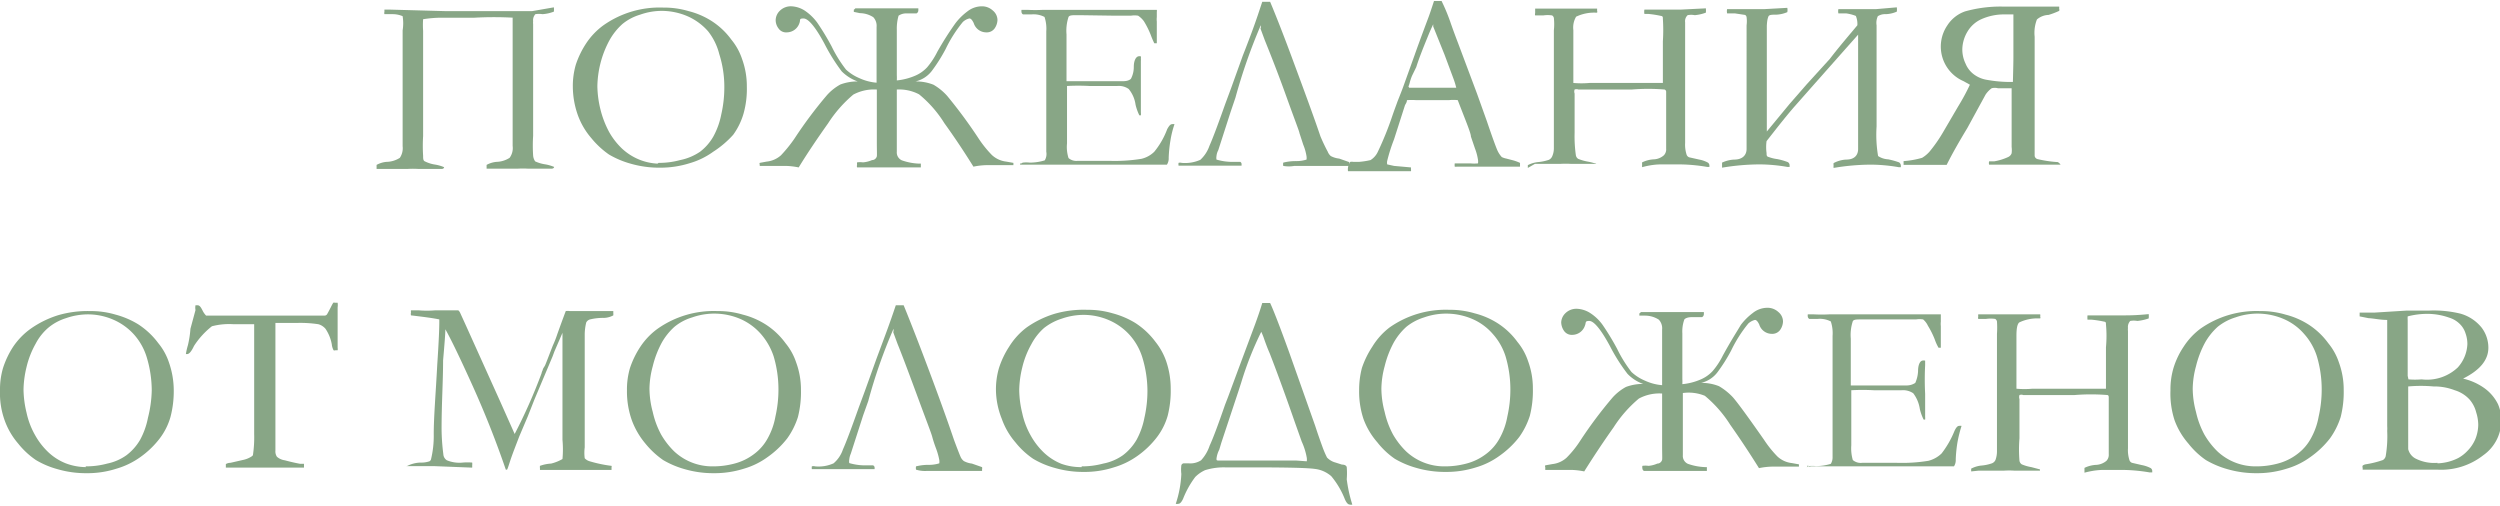<?xml version="1.0" encoding="UTF-8"?> <svg xmlns="http://www.w3.org/2000/svg" viewBox="0 0 98.85 20.02"><defs><style>.cls-1{fill:#88a686;}</style></defs><g id="Слой_2" data-name="Слой 2"><g id="Слой_1-2" data-name="Слой 1"><path class="cls-1" d="M20.3.7a13.94,13.94,0,0,0-1.54,0l-1.31,0a4.76,4.76,0,0,0-.72.06,3.26,3.26,0,0,0,0,.46l0,1.16,0,1.45,0,1.26v.29a6.25,6.25,0,0,0,0,.78c0,.12,0,.2.09.23a1.34,1.34,0,0,0,.4.12,1.62,1.62,0,0,1,.34.1s0,0,0,0,0,.07-.1.07h-.3l-.62,0a3.39,3.39,0,0,0-.43,0l-1,0h-.22V6.52a1,1,0,0,1,.39-.12,1,1,0,0,0,.53-.16.68.68,0,0,0,.11-.46c0-.07,0-.17,0-.3v-.8c0-.14,0-.33,0-.58V3.72l0-2.05V1.2a1.74,1.74,0,0,0,0-.56,1,1,0,0,0-.4-.08l-.32,0a.16.16,0,0,1,0-.09s0,0,0-.09h.22l2.19.06h1.34l1.36,0,.73,0L21.9.29a.72.72,0,0,1,0,.17,1.51,1.51,0,0,1-.45.1.94.94,0,0,0-.28,0,.35.35,0,0,0-.09.28.49.49,0,0,0,0,.11c0,.23,0,.48,0,.77V4.09l0,1v.28a6.14,6.14,0,0,0,0,.78.48.48,0,0,0,.08.23,1.46,1.46,0,0,0,.41.12,1.62,1.62,0,0,1,.34.1s0,0,0,0,0,.07-.11.07h-.3l-.61,0a3.32,3.32,0,0,0-.43,0l-1,0h-.22V6.52a1,1,0,0,1,.39-.12,1,1,0,0,0,.52-.16.65.65,0,0,0,.12-.47c0-.07,0-.17,0-.29V5.19l0-1.28V.7Z"></path><path class="cls-1" d="M22.65,3.44a3,3,0,0,1,.12-.89,3.58,3.58,0,0,1,.41-.84A2.77,2.77,0,0,1,23.86,1a3.85,3.85,0,0,1,2.37-.7,3.4,3.4,0,0,1,1,.14,3.11,3.11,0,0,1,.89.38,2.91,2.91,0,0,1,.8.75,2.37,2.37,0,0,1,.42.76,3.13,3.13,0,0,1,.19,1.09,3.59,3.59,0,0,1-.13,1.07,2.72,2.72,0,0,1-.41.84A3.86,3.86,0,0,1,28.2,6a3,3,0,0,1-.92.45,3.85,3.85,0,0,1-1.19.18,4.06,4.06,0,0,1-1.16-.16,3.56,3.56,0,0,1-.85-.36,3.41,3.41,0,0,1-.7-.65,2.9,2.9,0,0,1-.54-.93A3.42,3.42,0,0,1,22.65,3.44Zm3.39,3a3.15,3.15,0,0,0,.85-.11A2.15,2.15,0,0,0,27.68,6a2,2,0,0,0,.53-.61,3,3,0,0,0,.31-.87,4.79,4.79,0,0,0,.12-1.06,4.27,4.27,0,0,0-.2-1.32A2.4,2.4,0,0,0,28,1.24a2.32,2.32,0,0,0-.82-.6,2.6,2.6,0,0,0-1-.21,2.57,2.57,0,0,0-.87.15,2,2,0,0,0-.7.37,2.47,2.47,0,0,0-.51.64,3.92,3.92,0,0,0-.36.92,4,4,0,0,0-.12.89,4.08,4.08,0,0,0,.12.92,3.84,3.84,0,0,0,.34.89,2.81,2.81,0,0,0,.52.67,2.24,2.24,0,0,0,.7.44A2.21,2.21,0,0,0,26,6.47Z"></path><path class="cls-1" d="M35.46,3.54V6a.34.34,0,0,0,.2.34,2.3,2.3,0,0,0,.68.13s.06,0,.07,0v.15h-.14q-.51,0-.81,0l-.39,0-.55,0-.46,0h-.17a.14.14,0,0,1,0-.1.26.26,0,0,1,0-.1.8.8,0,0,1,.23,0,1.12,1.12,0,0,0,.36-.09c.12,0,.18-.1.19-.15s0-.23,0-.55v-.4c0-.44,0-.75,0-1V3.54a1.74,1.74,0,0,0-.93.2,5.07,5.07,0,0,0-1,1.14c-.44.62-.83,1.2-1.16,1.74a2.86,2.86,0,0,0-.51-.06l-.39,0c-.26,0-.47,0-.64,0a0,0,0,0,1,0,0V6.51a.07.07,0,0,1,0-.07l.27-.05a1,1,0,0,0,.57-.25,5.43,5.43,0,0,0,.54-.67,17,17,0,0,1,1.28-1.71,2,2,0,0,1,.53-.42,1.93,1.93,0,0,1,.68-.12,1.71,1.71,0,0,1-.63-.4,7.34,7.34,0,0,1-.68-1.09c-.36-.67-.64-1-.83-1s-.11.06-.16.18a.53.53,0,0,1-.5.37.36.36,0,0,1-.33-.16.54.54,0,0,1-.11-.33.53.53,0,0,1,.16-.36.62.62,0,0,1,.48-.18,1.06,1.06,0,0,1,.51.17,2,2,0,0,1,.49.47,10,10,0,0,1,.57.94,5.16,5.16,0,0,0,.57.92,1.8,1.8,0,0,0,.53.34,2,2,0,0,0,.68.18V1.07a.5.5,0,0,0-.13-.39A1,1,0,0,0,34,.52L33.76.47s0,0,0-.06,0,0,.06-.08h.47l.46,0,1.3,0h.26a.51.51,0,0,1,0,.09s0,.07-.07.11l-.34,0h-.08a.53.53,0,0,0-.29.09,1.81,1.81,0,0,0-.07.55c0,.33,0,.58,0,.76l0,.82v.22a2,2,0,0,1,0,.21,2.46,2.46,0,0,0,.71-.18,1.38,1.38,0,0,0,.49-.34,3,3,0,0,0,.4-.61A12.61,12.61,0,0,1,37.77.93a2.33,2.33,0,0,1,.47-.47A.93.93,0,0,1,38.8.25a.63.63,0,0,1,.46.17.49.49,0,0,1,.18.37.62.62,0,0,1-.11.33.38.38,0,0,1-.33.16.52.52,0,0,1-.5-.37c-.06-.12-.11-.18-.17-.18a.55.55,0,0,0-.26.14,5.29,5.29,0,0,0-.68,1.07,6.45,6.45,0,0,1-.55.87,1.14,1.14,0,0,1-.64.41,1.87,1.87,0,0,1,.71.13,2.22,2.22,0,0,1,.54.44,19.06,19.06,0,0,1,1.24,1.68,4.39,4.39,0,0,0,.53.66,1,1,0,0,0,.57.26l.28.05s0,0,0,.09a.1.1,0,0,1,0,0s0,0,0,0h-.15l-.52,0-.4,0a2.76,2.76,0,0,0-.51.06c-.33-.53-.71-1.11-1.15-1.72a4.63,4.63,0,0,0-1-1.14A1.69,1.69,0,0,0,35.46,3.54Z"></path><path class="cls-1" d="M40.35,6.48l.09-.05a1.21,1.21,0,0,1,.28,0,2,2,0,0,0,.59-.09A.49.49,0,0,0,41.37,6V2.63l0-1.39a1.47,1.47,0,0,0-.07-.57.94.94,0,0,0-.52-.1l-.33,0a.12.12,0,0,1-.06-.09.29.29,0,0,1,0-.09l.08,0h.17a5.68,5.68,0,0,0,.59,0h.36l.86,0,1,0H44l.55,0h.7l.08,0,.41,0,0,0a.2.2,0,0,1,0,.08s0,.11,0,.21a.76.76,0,0,0,0,.17c0,.34,0,.63,0,.86,0,0,0,0,0,0h-.1a3.57,3.57,0,0,1-.14-.33,3.38,3.38,0,0,0-.27-.54A.89.89,0,0,0,45,.62a.85.85,0,0,0-.28,0h-.66L42.7.6h-.12c-.18,0-.29,0-.33.07a1.74,1.74,0,0,0-.08.69s0,.43,0,1.17v.68h.89l1.36,0c.17,0,.27-.06.3-.1a1,1,0,0,0,.11-.46c0-.25.08-.39.17-.42a.2.2,0,0,1,.11,0,.17.17,0,0,1,0,.07.54.54,0,0,1,0,.11c0,.12,0,.5,0,1.13q0,.26,0,.57c0,.21,0,.32,0,.34a.45.45,0,0,1,0,.11l-.06,0h0a1.93,1.93,0,0,1-.15-.42,1.24,1.24,0,0,0-.27-.62.67.67,0,0,0-.45-.12h-1.1a8.1,8.1,0,0,0-.89,0V5.67a1.43,1.43,0,0,0,.06.58.47.47,0,0,0,.36.11h1.26a6.54,6.54,0,0,0,1.26-.08A1.07,1.07,0,0,0,45.64,6a3.13,3.13,0,0,0,.51-.89c.07-.13.13-.2.19-.2a.26.26,0,0,1,.1,0,3.73,3.73,0,0,0-.16.64,5.2,5.2,0,0,0-.07.69.45.45,0,0,1-.07.27H46l-1.37,0H44l-1.46,0h-.81l-1.29,0s-.09,0-.1,0a.08.08,0,0,1,0-.07Z"></path><path class="cls-1" d="M49.85,1a21.9,21.9,0,0,0-1,2.86l-.19.56-.49,1.52a.61.61,0,0,0-.07.23.39.39,0,0,0,0,.14,2.21,2.21,0,0,0,.57.09l.37,0a.1.1,0,0,1,.05.07.31.31,0,0,1,0,.08h-.33l-.91,0H46.9l-.3,0a.36.36,0,0,1,0-.11.21.21,0,0,1,.12,0,1.49,1.49,0,0,0,.74-.12,1.34,1.34,0,0,0,.36-.55c.13-.29.34-.85.63-1.67l.23-.62.46-1.28s.12-.3.33-.86.35-1,.44-1.27h.31s.31.72.83,2.12.91,2.46,1.16,3.2A7,7,0,0,0,52.5,6a.43.43,0,0,0,.12.17.9.9,0,0,0,.33.1l.2.07.2.07a.31.31,0,0,1,0,.08l0,.07H51.18a1.24,1.24,0,0,1-.44,0,.31.31,0,0,1,0-.13,2,2,0,0,1,.5-.06,1.32,1.32,0,0,0,.42-.06.45.45,0,0,0,0-.13,2,2,0,0,0-.13-.46l-.15-.46c0-.05-.19-.53-.52-1.45s-.62-1.65-.85-2.22l-.17-.46A.21.21,0,0,0,49.85,1Z"></path><path class="cls-1" d="M53.39,6.4a.41.41,0,0,1,.12,0h.23a3,3,0,0,0,.45-.07A.76.76,0,0,0,54.48,6a12.58,12.58,0,0,0,.57-1.41c.1-.29.17-.47.19-.53s.16-.4.24-.62l.46-1.28c.07-.2.24-.67.51-1.39.07-.18.15-.42.25-.73H57a7.35,7.35,0,0,1,.37.9c.06.17.15.42.28.76l.75,2,.39,1.09c.21.62.35,1,.41,1.14a1,1,0,0,0,.18.28.69.69,0,0,0,.18.06l.23.06a1.68,1.68,0,0,1,.31.11.31.31,0,0,1,0,.08.25.25,0,0,1,0,.07H59.9l-.87,0H57.61a.32.32,0,0,1-.09,0,.51.51,0,0,1,0-.13l.11,0,.51,0a1.41,1.41,0,0,0,.3,0,.5.5,0,0,0,0-.14,2.12,2.12,0,0,0-.12-.45l-.16-.47c0-.14-.21-.63-.52-1.44a1.56,1.56,0,0,0-.35,0H56a2.49,2.49,0,0,0-.37,0c0,.1-.07.17-.08.21l-.43,1.34a6.81,6.81,0,0,0-.27.85.33.33,0,0,0,0,.14l.27.06.67.06s0,0,0,.07a.25.25,0,0,1,0,.08h-.34l-.91,0h-.94l-.3,0v0A.51.51,0,0,1,53.39,6.4Zm2.33-2.93c.35,0,.75,0,1.19,0l.67,0a3.07,3.07,0,0,0-.11-.36l-.35-.94-.45-1.12,0-.09s-.1.2-.22.5c-.21.51-.36.9-.45,1.19L55.83,3a2,2,0,0,0-.09.27.88.88,0,0,1-.05.15Z"></path><path class="cls-1" d="M60.41,6.64V6.53a1.12,1.12,0,0,1,.39-.12,1.83,1.83,0,0,0,.44-.09.27.27,0,0,0,.13-.13.78.78,0,0,0,.07-.33V4.75c0-.17,0-.37,0-.62s0-.39,0-.4V2.39c0-.21,0-.44,0-.68s0-.42,0-.51a2.34,2.34,0,0,0,0-.49.15.15,0,0,0-.07-.1,1.15,1.15,0,0,0-.35,0l-.32,0a.15.15,0,0,1,0-.09V.34h.64c.33,0,.67,0,1,0,.17,0,.44,0,.81,0,0,0,0,.06,0,.09a.09.09,0,0,1,0,.07s0,0-.07,0a1.64,1.64,0,0,0-.76.16.84.84,0,0,0-.11.53c0,.53,0,1.07,0,1.63l0,.46a3.6,3.6,0,0,0,.64,0h.91l.47,0,1.24,0,.28,0c0-.57,0-1.11,0-1.64a7,7,0,0,0,0-.9c0-.06,0-.1-.07-.11a4.27,4.27,0,0,0-.51-.08l-.15,0a.43.43,0,0,1,0-.17l.21,0,.32,0,.9,0,1-.05a.88.88,0,0,1,0,.17,1.68,1.68,0,0,1-.44.1.7.7,0,0,0-.28,0,.32.32,0,0,0-.1.28s0,.07,0,.11V4.24c0,.16,0,.41,0,.75v.66a1.29,1.29,0,0,0,.06.47.17.17,0,0,0,.1.1l.4.09a1.13,1.13,0,0,1,.34.12.14.14,0,0,1,.06.11V6.6h-.09a6.76,6.76,0,0,0-1.12-.1l-.65,0c-.13,0-.4,0-.8.11a.46.46,0,0,1,0-.1.34.34,0,0,1,0-.09,1.18,1.18,0,0,1,.47-.12.64.64,0,0,0,.39-.16.34.34,0,0,0,.09-.26v-.7c0-.21,0-.33,0-.35,0-.27,0-.68,0-1.21a.1.1,0,0,0-.06-.08,8,8,0,0,0-1.3,0H62.41a.21.21,0,0,0-.15,0,.24.24,0,0,0,0,.16v.35s0,.36,0,.92c0,.11,0,.21,0,.28a5.32,5.32,0,0,0,.05.89.21.21,0,0,0,.09.14,1.89,1.89,0,0,0,.38.11,2,2,0,0,1,.34.09l0,0a0,0,0,0,1,0,0,.15.15,0,0,1-.08,0h-.3l-.62,0a3.32,3.32,0,0,0-.43,0l-1,0Z"></path><path class="cls-1" d="M73.44,1a.82.82,0,0,0-.06-.37S73.22.56,73,.53l-.16,0-.15,0a.4.4,0,0,1,0-.17l.22,0,.64,0h.64L75,.29a.65.65,0,0,1,0,.17,1.19,1.19,0,0,1-.44.1.53.53,0,0,0-.31.08A.62.62,0,0,0,74.2,1V5a5,5,0,0,0,.06,1.17.79.79,0,0,0,.4.13,3.1,3.1,0,0,1,.43.12.16.16,0,0,1,.07.13l0,.06h-.09a6.52,6.52,0,0,0-1.1-.1,9,9,0,0,0-1.47.13.46.46,0,0,1,0-.1.34.34,0,0,1,0-.09A1.16,1.16,0,0,1,73,6.31c.32,0,.47-.17.47-.42V4.8l0-3.43-1.86,2.1-.6.68c-.24.27-.49.58-.76.92l-.4.51a1.7,1.7,0,0,0,0,.47c0,.09,0,.14.09.16a1.5,1.5,0,0,0,.33.08,2.44,2.44,0,0,1,.42.12.14.14,0,0,1,.07.13.18.18,0,0,1,0,.06h-.09a6.54,6.54,0,0,0-1.11-.1,9.16,9.16,0,0,0-1.47.13V6.43a1.26,1.26,0,0,1,.48-.12c.32,0,.49-.17.49-.42V1a1.22,1.22,0,0,0,0-.32A.12.12,0,0,0,69,.59L68.6.53l-.16,0-.15,0a.4.4,0,0,1,0-.17l.21,0,.64,0h.64l.89-.05a.42.42,0,0,1,0,.17,1.24,1.24,0,0,1-.44.1c-.18,0-.28,0-.31.08s-.05.16-.06.36V5.2l.9-1.09.68-.78.91-1C72.71,1.86,73.09,1.42,73.44,1Z"></path><path class="cls-1" d="M81.47,6.51v0l-.1,0H78.83l-.18,0a.23.23,0,0,1,0-.13l.2,0a2.2,2.2,0,0,0,.55-.17.26.26,0,0,0,.14-.15,1,1,0,0,0,0-.25V4.13c0-.33,0-.54,0-.64H79a.47.47,0,0,0-.25,0,1,1,0,0,0-.24.25l-.72,1.32c-.32.53-.59,1-.82,1.46H75.27a.2.2,0,0,1,0-.07.25.25,0,0,1,0-.08A3.47,3.47,0,0,0,76,6.24,1.25,1.25,0,0,0,76.29,6a5.76,5.76,0,0,0,.52-.74l.62-1.06a8.5,8.5,0,0,0,.46-.85l-.25-.14A1.49,1.49,0,0,1,77,1a1.37,1.37,0,0,1,.7-.55A5.19,5.19,0,0,1,79.17.26l1.29,0h.74c.12,0,.19,0,.22,0a.51.51,0,0,1,0,.09.1.1,0,0,1,0,.08A3.13,3.13,0,0,1,81,.59a.74.74,0,0,0-.46.18,1.45,1.45,0,0,0-.09.68V4.79c0,.14,0,.28,0,.42,0,.51,0,.8,0,.88v.06c0,.08.07.13.11.14a4.78,4.78,0,0,0,.81.12S81.47,6.48,81.47,6.51ZM79.61,2.25V1.87l0-.91c0-.09,0-.22,0-.39l-.35,0a2.19,2.19,0,0,0-.92.19,1.22,1.22,0,0,0-.54.48,1.41,1.41,0,0,0-.21.7,1.29,1.29,0,0,0,.13.58,1,1,0,0,0,.34.43,1.18,1.18,0,0,0,.52.21,5.25,5.25,0,0,0,.81.08h.2C79.6,2.82,79.61,2.5,79.61,2.25Z"></path><path class="cls-1" d="M0,15.44a3,3,0,0,1,.12-.89,3.51,3.51,0,0,1,.4-.84A2.8,2.8,0,0,1,1.21,13a3.88,3.88,0,0,1,1.1-.54,4.15,4.15,0,0,1,1.26-.16,3.42,3.42,0,0,1,1,.14,3.37,3.37,0,0,1,.89.38,3.06,3.06,0,0,1,.8.75,2.37,2.37,0,0,1,.42.76,3.38,3.38,0,0,1,.19,1.09,4,4,0,0,1-.13,1.07,2.55,2.55,0,0,1-.42.84,3.53,3.53,0,0,1-.78.75,3.1,3.1,0,0,1-.93.45,3.76,3.76,0,0,1-1.19.18,4,4,0,0,1-1.15-.16,3.39,3.39,0,0,1-.85-.36,3.17,3.17,0,0,1-.7-.65,2.9,2.9,0,0,1-.54-.93A3.18,3.18,0,0,1,0,15.44Zm3.39,3a3.2,3.2,0,0,0,.85-.11A2,2,0,0,0,5,18a2.07,2.07,0,0,0,.54-.61,3,3,0,0,0,.31-.87A4.79,4.79,0,0,0,6,15.44a4.59,4.59,0,0,0-.2-1.32,2.4,2.4,0,0,0-.49-.88,2.36,2.36,0,0,0-.83-.6,2.53,2.53,0,0,0-1-.21,2.65,2.65,0,0,0-.87.15,2.05,2.05,0,0,0-.69.37,2.12,2.12,0,0,0-.51.64,3.53,3.53,0,0,0-.36.92,4,4,0,0,0-.12.89,4.08,4.08,0,0,0,.12.92,3.11,3.11,0,0,0,.34.89,2.81,2.81,0,0,0,.52.67,2.19,2.19,0,0,0,.69.44A2.31,2.31,0,0,0,3.39,18.47Z"></path><path class="cls-1" d="M7.53,13l.2-.74a.5.5,0,0,1,0-.19s0,0,.08,0,.13.07.2.21a.8.8,0,0,0,.14.2l.15,0H8.4l.21,0h2.92l.76,0h.12l.41,0a.13.13,0,0,0,.11-.05s.07-.12.17-.32.09-.14.15-.14l.1,0a.62.62,0,0,1,0,.18v.6c0,.1,0,.43,0,1a.3.3,0,0,1,0,.1l-.09,0a.09.09,0,0,1-.07,0,.61.61,0,0,1-.07-.23,1.6,1.6,0,0,0-.25-.62.57.57,0,0,0-.28-.18,4.76,4.76,0,0,0-.88-.05h-.82c0,.13,0,.25,0,.36l0,3c0,.12,0,.35,0,.69v1a.38.38,0,0,0,.06.24.59.59,0,0,0,.31.14c.3.08.5.12.61.14l.15,0v.15l-.7,0-.86,0-.71,0-.52,0H9l-.07,0c0-.07,0-.12,0-.14a.35.35,0,0,1,.18-.05l.48-.11a1,1,0,0,0,.37-.15A.26.26,0,0,0,10,18a4.77,4.77,0,0,0,.05-.84v-.83l0-1.82,0-.39v-1.3H9.24a2.68,2.68,0,0,0-.86.08,3.16,3.16,0,0,0-.71.78Q7.52,14,7.4,14H7.35s0,0,0,0a2.51,2.51,0,0,1,.08-.35A4,4,0,0,0,7.53,13Z"></path><path class="cls-1" d="M16.07,18.44a1.26,1.26,0,0,1,.55-.15,1,1,0,0,0,.36-.05.13.13,0,0,0,.06-.07,3.9,3.9,0,0,0,.11-1c0-.69.08-1.62.14-2.77.06-.88.08-1.43.08-1.64v-.13c-.23-.05-.61-.1-1.12-.16a.21.21,0,0,1,0-.11.29.29,0,0,1,0-.09l.13,0,.17,0a3.85,3.85,0,0,0,.66,0l.46,0h.27l.18,0a.28.28,0,0,1,.07.09l.21.46,1.38,3.06.57,1.28a21.44,21.44,0,0,0,1.06-2.39.58.58,0,0,1,.05-.14c0-.05.06-.12.09-.18s.13-.33.31-.79a4.24,4.24,0,0,0,.18-.46c.19-.53.3-.82.33-.9a.53.53,0,0,1,.16,0l.2,0h1.52s0,.06,0,.08a.51.51,0,0,1,0,.09.84.84,0,0,1-.37.1,2.14,2.14,0,0,0-.55.06.24.24,0,0,0-.15.12,2.06,2.06,0,0,0-.06.45v.45c0,.49,0,1.31,0,2.47v1.57a1.67,1.67,0,0,0,0,.43.43.43,0,0,0,.2.12,5.27,5.27,0,0,0,.86.18.09.09,0,0,1,0,.06v.1H24c-.19,0-.4,0-.62,0H23c-.66,0-1.11,0-1.33,0l-.25,0-.07,0v-.07a.28.28,0,0,1,0-.09,1.54,1.54,0,0,1,.44-.09,1.71,1.71,0,0,0,.45-.18,4.08,4.08,0,0,0,0-.76v-1c0-.11,0-.31,0-.6s0-.77,0-1.44,0-.92,0-1.19l-.32.74-.07.19v0l-.72,1.71-.26.66-.34.8c-.14.37-.27.69-.37,1s-.08.24-.11.31H20c-.37-1.08-.8-2.18-1.31-3.31s-.87-1.87-1.08-2.24q0,.21-.09,1.23c0,.82-.06,1.72-.06,2.71a8.23,8.23,0,0,0,.07,1,.3.3,0,0,0,.14.24,1.3,1.3,0,0,0,.63.09,2.22,2.22,0,0,1,.37,0,.36.36,0,0,1,0,.11.51.51,0,0,1,0,.09l-1.52-.06-.52,0-.56,0Z"></path><path class="cls-1" d="M24.79,15.44a3,3,0,0,1,.12-.89,3.58,3.58,0,0,1,.41-.84A2.77,2.77,0,0,1,26,13a3.85,3.85,0,0,1,2.37-.7,3.36,3.36,0,0,1,1,.14,3.11,3.11,0,0,1,.89.38,2.91,2.91,0,0,1,.8.75,2.37,2.37,0,0,1,.42.76,3.13,3.13,0,0,1,.19,1.09,4,4,0,0,1-.12,1.07,3,3,0,0,1-.42.84,3.61,3.61,0,0,1-.79.75,3,3,0,0,1-.92.45,3.85,3.85,0,0,1-1.19.18,4.06,4.06,0,0,1-1.16-.16,3.56,3.56,0,0,1-.85-.36,3.41,3.41,0,0,1-.7-.65,3.1,3.1,0,0,1-.54-.93A3.42,3.42,0,0,1,24.79,15.44Zm3.39,3a3.27,3.27,0,0,0,.86-.11,2.18,2.18,0,0,0,.78-.38,1.9,1.9,0,0,0,.53-.61,2.74,2.74,0,0,0,.31-.87,4.79,4.79,0,0,0,.12-1.06,4.58,4.58,0,0,0-.19-1.32,2.57,2.57,0,0,0-.5-.88,2.32,2.32,0,0,0-.82-.6,2.62,2.62,0,0,0-1.9-.06,2,2,0,0,0-.7.37,2.47,2.47,0,0,0-.51.64,3.9,3.9,0,0,0-.35.92,3.53,3.53,0,0,0-.13.89,3.63,3.63,0,0,0,.13.92,3.44,3.44,0,0,0,.33.89,3.09,3.09,0,0,0,.52.67,2.2,2.2,0,0,0,1.52.59Z"></path><path class="cls-1" d="M35.33,13a20.52,20.52,0,0,0-1,2.86l-.2.56-.49,1.52a.77.77,0,0,0-.06.23.33.33,0,0,0,0,.14,2.23,2.23,0,0,0,.58.09l.36,0a.1.1,0,0,1,.06.07.31.31,0,0,1,0,.08h-.34l-.9,0h-.94l-.3,0a.37.37,0,0,1,0-.11.24.24,0,0,1,.13,0,1.44,1.44,0,0,0,.73-.12,1.24,1.24,0,0,0,.37-.55c.13-.29.34-.85.63-1.67l.23-.62.46-1.28.32-.86c.21-.56.36-1,.45-1.27h.31s.3.72.83,2.12.91,2.46,1.16,3.2c.13.35.22.58.26.67a.43.43,0,0,0,.13.17.9.9,0,0,0,.32.1l.2.07.2.07a.13.13,0,0,1,0,.08.23.23,0,0,1,0,.07H36.66a1.2,1.2,0,0,1-.44-.05.31.31,0,0,1,0-.13,2,2,0,0,1,.49-.06,1.34,1.34,0,0,0,.43-.06.45.45,0,0,0,0-.13,2.7,2.7,0,0,0-.13-.46c-.06-.16-.11-.31-.15-.46s-.19-.53-.53-1.45-.61-1.65-.84-2.22l-.17-.46A.44.44,0,0,0,35.33,13Z"></path><path class="cls-1" d="M39.38,15.44a3,3,0,0,1,.12-.89,3.51,3.51,0,0,1,.4-.84,2.8,2.8,0,0,1,.69-.76,3.88,3.88,0,0,1,1.1-.54A4.15,4.15,0,0,1,43,12.25a3.42,3.42,0,0,1,1,.14,3.37,3.37,0,0,1,.89.38,3.06,3.06,0,0,1,.8.75,2.58,2.58,0,0,1,.42.76,3.37,3.37,0,0,1,.18,1.09,4,4,0,0,1-.12,1.07,2.55,2.55,0,0,1-.42.84,3.53,3.53,0,0,1-.78.75,3.1,3.1,0,0,1-.93.45,3.76,3.76,0,0,1-1.19.18,4,4,0,0,1-1.15-.16,3.39,3.39,0,0,1-.85-.36,3.17,3.17,0,0,1-.7-.65,2.9,2.9,0,0,1-.54-.93A3.18,3.18,0,0,1,39.38,15.44Zm3.39,3a3.2,3.2,0,0,0,.85-.11A2,2,0,0,0,44.4,18a2.07,2.07,0,0,0,.54-.61,3,3,0,0,0,.31-.87,4.79,4.79,0,0,0,.12-1.06,4.59,4.59,0,0,0-.2-1.32,2.4,2.4,0,0,0-.49-.88,2.36,2.36,0,0,0-.83-.6,2.53,2.53,0,0,0-1-.21,2.65,2.65,0,0,0-.87.15,2.21,2.21,0,0,0-.7.37,2.26,2.26,0,0,0-.5.64,3.53,3.53,0,0,0-.36.92,4,4,0,0,0-.12.89,4.08,4.08,0,0,0,.12.92,3.11,3.11,0,0,0,.34.89,2.81,2.81,0,0,0,.52.67,2.19,2.19,0,0,0,.69.44A2.31,2.31,0,0,0,42.77,18.47Z"></path><path class="cls-1" d="M52.81,18.29l.25.08c.12,0,.18.05.19.1a2.88,2.88,0,0,1,0,.48,5.71,5.71,0,0,0,.22,1,.16.16,0,0,1-.1,0c-.07,0-.13-.07-.19-.2a3.3,3.3,0,0,0-.54-.92,1.19,1.19,0,0,0-.66-.29q-.42-.06-2.43-.06H48.45a2.49,2.49,0,0,0-.8.11,1.3,1.3,0,0,0-.39.27,3.62,3.62,0,0,0-.48.86c-.06.13-.12.2-.19.2a.19.19,0,0,1-.1,0,4.31,4.31,0,0,0,.22-1.18,1.44,1.44,0,0,1,0-.34.11.11,0,0,1,.12-.08H47a.78.78,0,0,0,.49-.12,1.59,1.59,0,0,0,.34-.58c.14-.3.34-.84.61-1.62l.12-.31.37-1,.69-1.85c.11-.3.21-.59.29-.86h.31c.12.25.37.89.75,1.94L52,16.83c.11.34.21.62.29.84s.15.36.18.42A.72.72,0,0,0,52.81,18.29Zm-1.14-.05a.5.5,0,0,0,0-.14,2.61,2.61,0,0,0-.2-.64l-.27-.76c-.41-1.18-.75-2.1-1-2.74q-.09-.2-.21-.54a2.52,2.52,0,0,0-.12-.3,13.06,13.06,0,0,0-.79,2l-.1.31-.69,2.08-.08.27a1,1,0,0,0-.11.36c0,.05,0,.07.09.07h.9l1.36,0,.81,0Z"></path><path class="cls-1" d="M53.74,15.44a3.44,3.44,0,0,1,.11-.89,3.58,3.58,0,0,1,.41-.84,2.77,2.77,0,0,1,.68-.76,3.85,3.85,0,0,1,2.37-.7,3.36,3.36,0,0,1,1,.14,3.11,3.11,0,0,1,.89.38,2.91,2.91,0,0,1,.8.75,2.37,2.37,0,0,1,.42.76,3.13,3.13,0,0,1,.19,1.09,4,4,0,0,1-.12,1.07,3,3,0,0,1-.42.84,3.61,3.61,0,0,1-.79.75,3,3,0,0,1-.92.45,3.85,3.85,0,0,1-1.19.18A4.06,4.06,0,0,1,56,18.5a3.56,3.56,0,0,1-.85-.36,3.15,3.15,0,0,1-.69-.65,2.93,2.93,0,0,1-.55-.93A3.42,3.42,0,0,1,53.74,15.44Zm3.38,3a3.27,3.27,0,0,0,.86-.11,2.18,2.18,0,0,0,.78-.38,1.9,1.9,0,0,0,.53-.61,2.74,2.74,0,0,0,.31-.87,4.79,4.79,0,0,0,.12-1.06,4.58,4.58,0,0,0-.19-1.32,2.42,2.42,0,0,0-.5-.88,2.24,2.24,0,0,0-.82-.6,2.62,2.62,0,0,0-1.9-.06,2.11,2.11,0,0,0-.7.37,2.47,2.47,0,0,0-.51.64,3.9,3.9,0,0,0-.35.92,3.53,3.53,0,0,0-.13.89,3.63,3.63,0,0,0,.13.92,3.44,3.44,0,0,0,.33.89,3.09,3.09,0,0,0,.52.67,2.2,2.2,0,0,0,1.52.59Z"></path><path class="cls-1" d="M66.54,15.54V18a.34.34,0,0,0,.2.34,2.3,2.3,0,0,0,.68.13s.06,0,.07,0v.15h-.14q-.51,0-.81,0l-.39,0-.55,0-.46,0H65a.12.12,0,0,1-.06-.1.26.26,0,0,1,0-.1.81.81,0,0,1,.24,0,1.06,1.06,0,0,0,.35-.09c.12,0,.18-.1.19-.15s0-.23,0-.55v-.4c0-.44,0-.75,0-.95v-.72a1.7,1.7,0,0,0-.92.2,5,5,0,0,0-1,1.14c-.44.62-.82,1.2-1.16,1.74a2.86,2.86,0,0,0-.51-.06l-.39,0c-.26,0-.47,0-.64,0a0,0,0,0,1,0-.05v-.06a.07.07,0,0,1,0-.07l.28-.05a1,1,0,0,0,.56-.25,4,4,0,0,0,.54-.67,17,17,0,0,1,1.28-1.71,2,2,0,0,1,.53-.42,1.93,1.93,0,0,1,.68-.12,1.59,1.59,0,0,1-.62-.4,7.13,7.13,0,0,1-.69-1.09c-.36-.67-.64-1-.82-1s-.12.06-.17.18a.53.53,0,0,1-.5.37.37.37,0,0,1-.33-.16.62.62,0,0,1-.11-.33.53.53,0,0,1,.16-.36.62.62,0,0,1,.48-.18,1.06,1.06,0,0,1,.51.17,1.81,1.81,0,0,1,.49.47,10,10,0,0,1,.57.94,5.16,5.16,0,0,0,.57.92,1.8,1.8,0,0,0,.53.34,2,2,0,0,0,.68.18v-2.2a.5.5,0,0,0-.13-.39,1,1,0,0,0-.54-.16l-.23,0s0,0,0-.06,0,0,.06-.08h.47l.46,0,1.3,0h.26a.51.51,0,0,1,0,.09s0,.07-.07.11l-.34,0h-.07c-.16,0-.26.05-.29.09a1.39,1.39,0,0,0-.08.55c0,.33,0,.58,0,.76l0,.82v.22a2,2,0,0,1,0,.21,2.38,2.38,0,0,0,.71-.18,1.38,1.38,0,0,0,.49-.34,3,3,0,0,0,.4-.61c.35-.64.59-1,.71-1.21a2.33,2.33,0,0,1,.47-.47.93.93,0,0,1,.56-.21.63.63,0,0,1,.46.17.49.49,0,0,1,.18.37.62.62,0,0,1-.11.33.38.38,0,0,1-.33.16.52.52,0,0,1-.5-.37c-.06-.12-.11-.18-.17-.18a.6.6,0,0,0-.26.14,5.29,5.29,0,0,0-.68,1.07,6.45,6.45,0,0,1-.55.87,1.14,1.14,0,0,1-.64.41,1.83,1.83,0,0,1,.71.13,2.45,2.45,0,0,1,.55.44q.28.32,1.23,1.68a4.39,4.39,0,0,0,.53.66,1,1,0,0,0,.57.26l.28.05s0,0,0,.09v0s0,0,0,0-.06,0-.15,0l-.52,0-.39,0a2.85,2.85,0,0,0-.52.06c-.33-.53-.71-1.11-1.14-1.72a4.82,4.82,0,0,0-1-1.14A1.69,1.69,0,0,0,66.54,15.54Z"></path><path class="cls-1" d="M71.44,18.48a.25.25,0,0,1,.08-.05,1.21,1.21,0,0,1,.28,0,2,2,0,0,0,.59-.09.48.48,0,0,0,.07-.27v-3.4l0-1.39a1.47,1.47,0,0,0-.07-.57.94.94,0,0,0-.52-.1l-.33,0a.12.12,0,0,1-.06-.09.29.29,0,0,1,0-.09l.08,0h.17a5.68,5.68,0,0,0,.59,0h.37l.86,0,1,0H75l.56,0h.69l.08,0,.41,0,0,0,0,.08s0,.11,0,.21a.76.76,0,0,0,0,.17c0,.34,0,.63,0,.86,0,0,0,0,0,0h-.09a1.82,1.82,0,0,1-.15-.33,3.38,3.38,0,0,0-.27-.54.73.73,0,0,0-.19-.25.85.85,0,0,0-.28,0h-.66l-1.39,0h-.12c-.18,0-.29,0-.33.07a1.74,1.74,0,0,0-.08.69s0,.43,0,1.17v.68h.89l1.35,0a.62.62,0,0,0,.31-.1,1.28,1.28,0,0,0,.11-.46c0-.25.07-.39.16-.42a.27.27,0,0,1,.12,0s0,.05,0,.07,0,.06,0,.11a11.26,11.26,0,0,0,0,1.13q0,.25,0,.57c0,.21,0,.32,0,.34a.52.52,0,0,1,0,.11l-.06,0h0a1.93,1.93,0,0,1-.15-.42,1.35,1.35,0,0,0-.26-.62.72.72,0,0,0-.46-.12h-1.1a8.1,8.1,0,0,0-.89,0v2.18a1.66,1.66,0,0,0,.06.58.48.48,0,0,0,.37.11H75a6.48,6.48,0,0,0,1.25-.08,1.16,1.16,0,0,0,.52-.29,3.72,3.72,0,0,0,.51-.89c.06-.13.12-.2.18-.2a.26.26,0,0,1,.1,0,5.09,5.09,0,0,0-.16.64,5.2,5.2,0,0,0-.07.69.45.45,0,0,1-.07.27h-.11l-1.37,0h-.62l-1.46,0h-.81l-1.29,0a.13.13,0,0,1-.1,0,.08.08,0,0,1,0-.07Z"></path><path class="cls-1" d="M77.94,18.64v-.11a1.13,1.13,0,0,1,.38-.12,1.71,1.71,0,0,0,.44-.09.26.26,0,0,0,.14-.13,1,1,0,0,0,.06-.33V16.75c0-.17,0-.37,0-.62s0-.39,0-.4V14.39c0-.21,0-.44,0-.68s0-.42,0-.51a3.51,3.51,0,0,0,0-.49.15.15,0,0,0-.07-.1,1.24,1.24,0,0,0-.36,0l-.31,0a.16.16,0,0,1,0-.09.34.34,0,0,1,0-.09h.64c.32,0,.67,0,1,0,.18,0,.45,0,.81,0a.28.28,0,0,1,0,.09.08.08,0,0,1,0,.07s0,0-.08,0a1.63,1.63,0,0,0-.75.16c-.08.07-.11.25-.11.53,0,.53,0,1.07,0,1.63l0,.46a3.54,3.54,0,0,0,.63,0h.92l.47,0,1.24,0,.28,0c0-.57,0-1.11,0-1.64a4.9,4.9,0,0,0,0-.9c0-.06,0-.1-.06-.11a4.27,4.27,0,0,0-.51-.08l-.16,0a.79.79,0,0,1,0-.17l.21,0,.32,0,.89,0c.2,0,.51,0,1-.05a.88.88,0,0,1,0,.17,1.87,1.87,0,0,1-.45.1.78.78,0,0,0-.28,0,.35.35,0,0,0-.09.28.45.45,0,0,0,0,.11v3.24c0,.16,0,.41,0,.75v.66a1.29,1.29,0,0,0,.06.47.17.17,0,0,0,.1.1l.39.09a1.25,1.25,0,0,1,.35.12.14.14,0,0,1,.06.11l0,.06H85a6.76,6.76,0,0,0-1.12-.1l-.65,0c-.13,0-.4,0-.81.11,0-.05,0-.08,0-.1s0-.05,0-.09a1.18,1.18,0,0,1,.48-.12.69.69,0,0,0,.39-.16.34.34,0,0,0,.09-.26v-.7c0-.21,0-.33,0-.35,0-.27,0-.68,0-1.21,0,0,0-.07-.05-.08a8,8,0,0,0-1.3,0H80a.21.21,0,0,0-.15,0,.24.24,0,0,0,0,.16v.35c0,.05,0,.36,0,.92,0,.11,0,.21,0,.28a5.32,5.32,0,0,0,0,.89.21.21,0,0,0,.09.14,1.67,1.67,0,0,0,.38.11l.34.09,0,.05,0,0-.08,0h-.31l-.62,0a3.17,3.17,0,0,0-.42,0l-1,0Z"></path><path class="cls-1" d="M85.82,15.44a3,3,0,0,1,.12-.89,3.17,3.17,0,0,1,.4-.84A2.77,2.77,0,0,1,87,13a3.85,3.85,0,0,1,2.37-.7,3.36,3.36,0,0,1,1,.14,3.11,3.11,0,0,1,.89.38,2.91,2.91,0,0,1,.8.75,2.37,2.37,0,0,1,.42.76,3.13,3.13,0,0,1,.19,1.09,4,4,0,0,1-.12,1.07,3,3,0,0,1-.42.84,3.61,3.61,0,0,1-.79.75,3,3,0,0,1-.92.45,3.85,3.85,0,0,1-1.19.18,4.06,4.06,0,0,1-1.16-.16,3.56,3.56,0,0,1-.85-.36,3.15,3.15,0,0,1-.69-.65,2.93,2.93,0,0,1-.55-.93A3.42,3.42,0,0,1,85.82,15.44Zm3.38,3a3.27,3.27,0,0,0,.86-.11,2.18,2.18,0,0,0,.78-.38,1.9,1.9,0,0,0,.53-.61,2.74,2.74,0,0,0,.31-.87,4.79,4.79,0,0,0,.12-1.06,4.58,4.58,0,0,0-.19-1.32,2.42,2.42,0,0,0-.5-.88,2.24,2.24,0,0,0-.82-.6,2.62,2.62,0,0,0-1.9-.06,2.11,2.11,0,0,0-.7.37,2.47,2.47,0,0,0-.51.64,3.9,3.9,0,0,0-.35.92,3.53,3.53,0,0,0-.13.89,3.63,3.63,0,0,0,.13.92,3.44,3.44,0,0,0,.33.89,3.09,3.09,0,0,0,.52.67,2.2,2.2,0,0,0,1.52.59Z"></path><path class="cls-1" d="M93.3,12.51v-.15l.13,0,.46,0,1.28-.08h.89a4.47,4.47,0,0,1,1.22.12,1.65,1.65,0,0,1,.84.55,1.31,1.31,0,0,1,.27.8c0,.49-.34.89-1,1.22l0,0a2.36,2.36,0,0,1,.86.39,1.71,1.71,0,0,1,.52.62,1.61,1.61,0,0,1,.13.71A1.68,1.68,0,0,1,98.19,18a2.7,2.7,0,0,1-1.82.57h-.73l-.74,0H93.76l-.34,0V18.5a.12.12,0,0,1,0-.09.28.28,0,0,1,.11-.05,3.84,3.84,0,0,0,.69-.17.25.25,0,0,0,.11-.15,4.72,4.72,0,0,0,.06-1,1.42,1.42,0,0,0,0-.19c0-.22,0-.34,0-.37V16c0-.86,0-1.61,0-2.25v-1.1c-.28,0-.53-.06-.74-.07ZM95.23,15a3,3,0,0,0,.52,0,1.77,1.77,0,0,0,1.43-.47,1.47,1.47,0,0,0,.38-.92,1.23,1.23,0,0,0-.07-.42.89.89,0,0,0-.23-.38,1,1,0,0,0-.42-.25,2.57,2.57,0,0,0-.87-.15,3.06,3.06,0,0,0-.77.1,1,1,0,0,0,0,.15s0,.12,0,.28,0,.19,0,.29l0,.59v.35l0,.69Zm1.15,3.32a1.94,1.94,0,0,0,.82-.21,1.47,1.47,0,0,0,.36-.28,1.49,1.49,0,0,0,.32-.48,1.58,1.58,0,0,0,.11-.55,1.65,1.65,0,0,0-.08-.49,1.23,1.23,0,0,0-.27-.52,1.31,1.31,0,0,0-.58-.36,2.24,2.24,0,0,0-.84-.15,5.68,5.68,0,0,0-1,0v1.12c0,.77,0,1.22,0,1.36a.58.58,0,0,0,.27.36A1.62,1.62,0,0,0,96.38,18.3Z"></path></g></g></svg> 